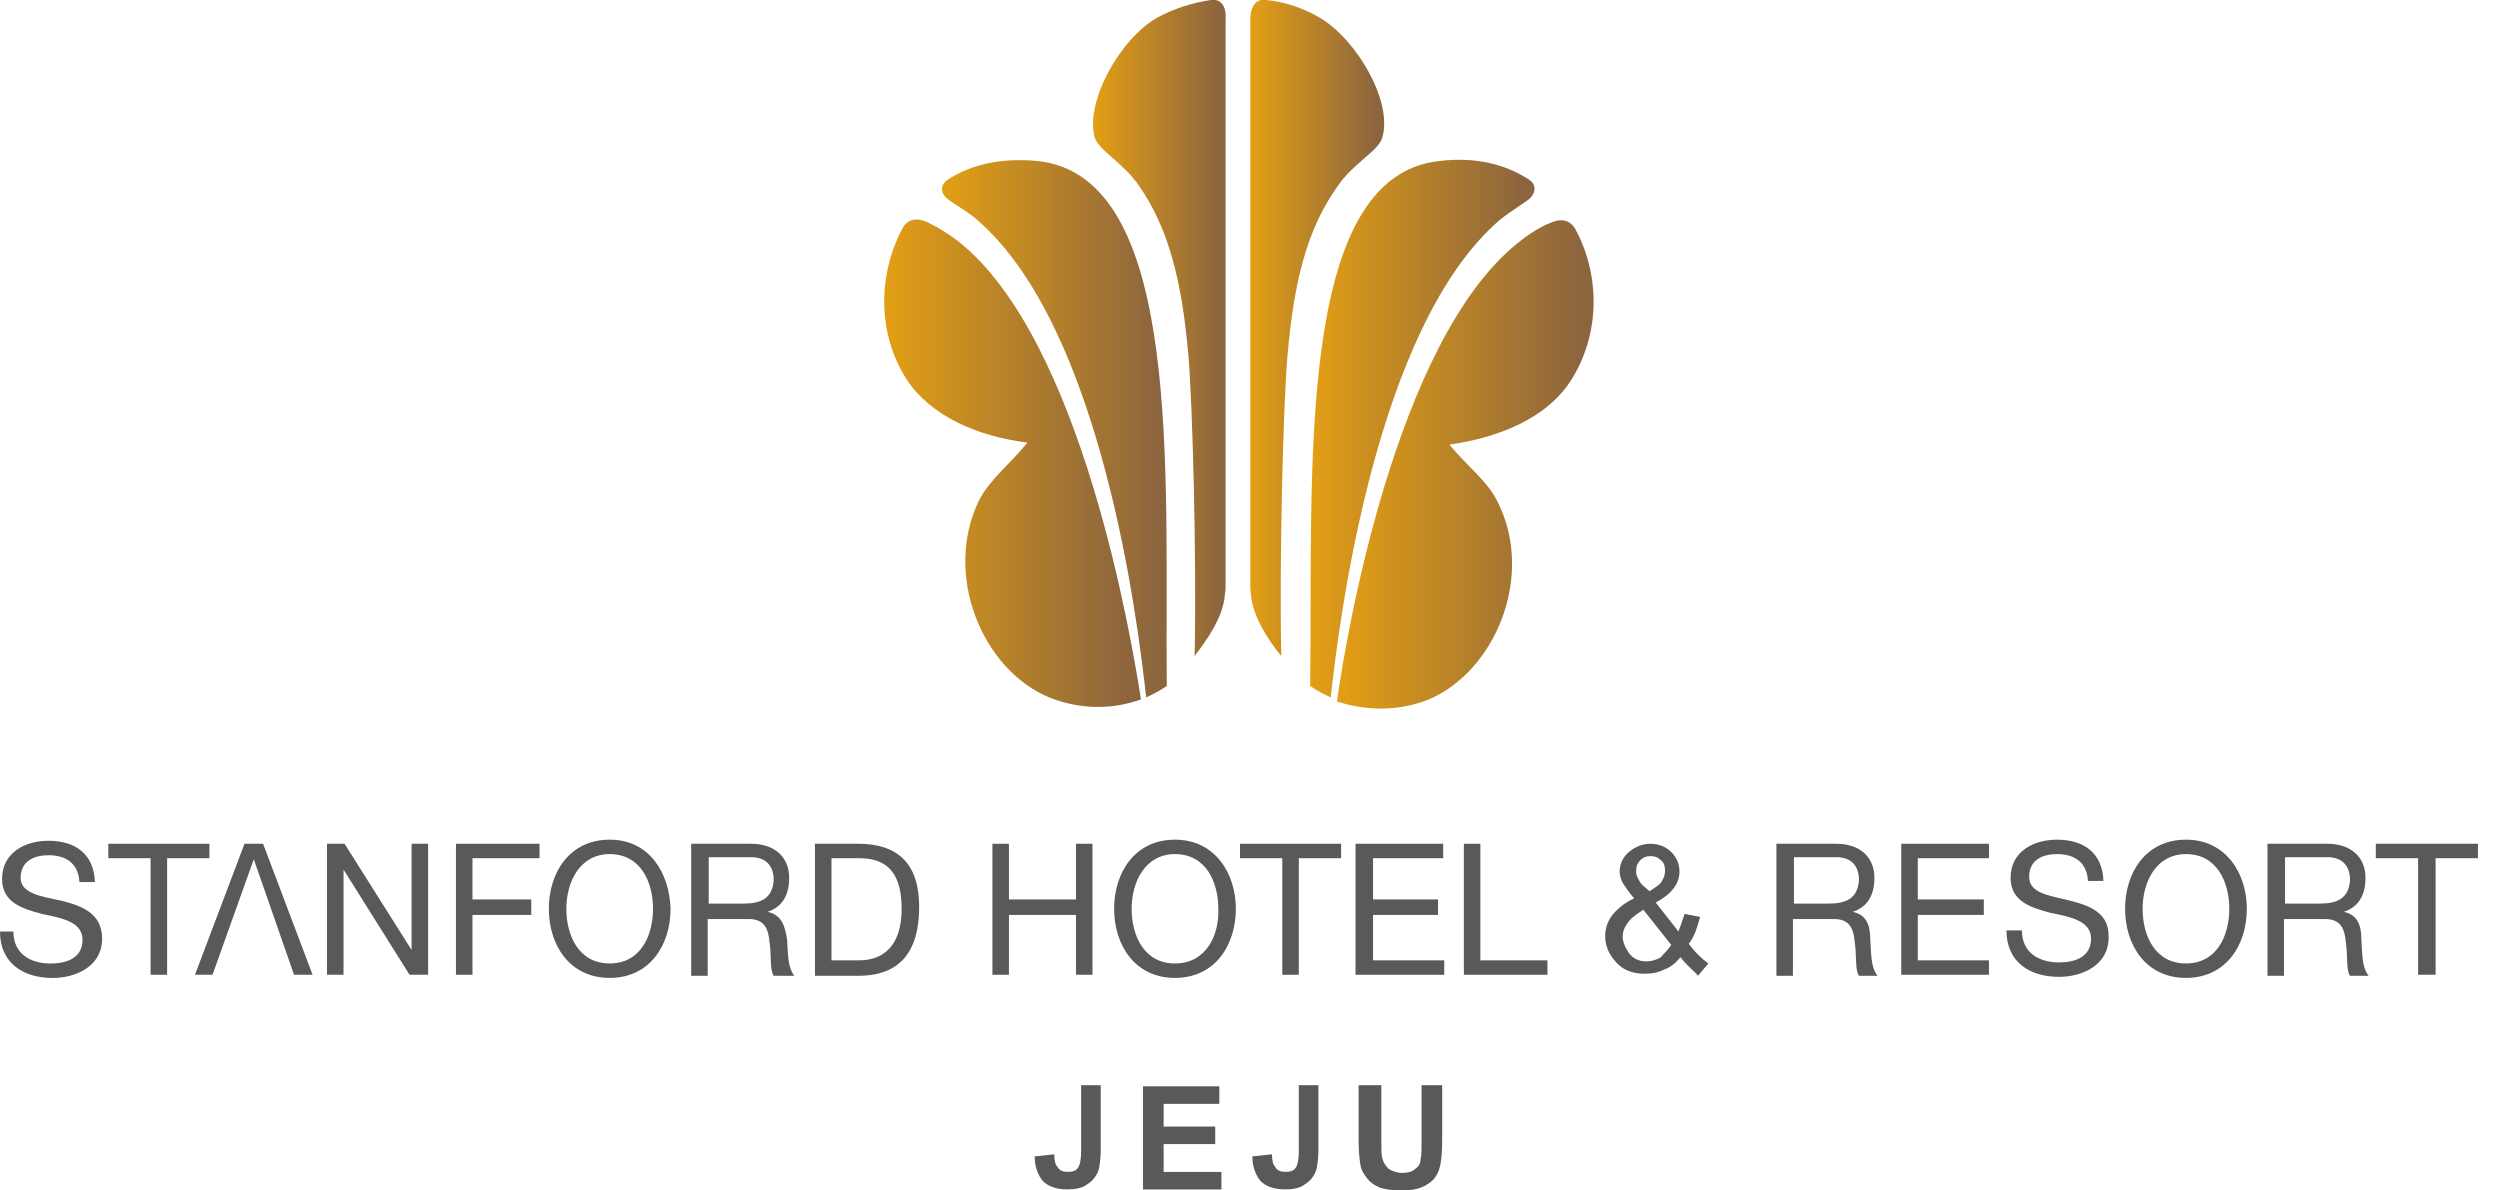 <svg width="105" height="50" viewBox="0 0 105 50" fill="none" xmlns="http://www.w3.org/2000/svg">
<g clip-path="url(#clip0_534_55510)">
<path d="M43.545 6.759C42.072 6.629 40.816 6.889 39.819 7.539C39.473 7.756 39.473 8.146 39.863 8.406C40.166 8.622 40.816 9.012 41.032 9.229C46.275 13.735 47.791 26.127 48.138 29.289C48.441 29.159 48.745 28.986 49.005 28.813C48.918 20.017 49.741 7.366 43.545 6.759Z" fill="url(#paint0_linear_534_55510)"/>
<path d="M50.867 -0.002C50.044 0.127 49.351 0.344 48.614 0.734C47.011 1.644 45.581 4.287 45.971 5.76C46.144 6.323 47.184 6.843 47.834 7.796C49.134 9.66 49.654 11.956 49.914 14.945C50.087 16.939 50.261 23.481 50.174 27.554C50.737 26.817 51.3 25.994 51.43 25.128C51.43 24.997 51.474 24.824 51.474 24.694V0.821C51.517 0.171 51.214 -0.046 50.867 -0.002Z" fill="url(#paint1_linear_534_55510)"/>
<path d="M40.252 10.139C39.515 9.576 38.908 9.316 38.908 9.316C38.519 9.142 38.129 9.186 37.912 9.576C36.872 11.525 36.829 13.995 38.085 15.945C39.082 17.461 41.032 18.328 43.154 18.588C42.418 19.498 41.595 20.104 41.118 21.014C39.602 24.134 41.248 28.12 44.064 29.29C45.364 29.81 46.707 29.81 47.921 29.376C47.531 26.907 45.451 14.255 40.252 10.139Z" fill="url(#paint2_linear_534_55510)"/>
<path d="M62.998 9.229C63.258 9.012 63.864 8.622 64.168 8.405C64.514 8.146 64.558 7.756 64.211 7.539C63.214 6.889 61.958 6.586 60.485 6.759C54.332 7.366 55.155 20.017 55.025 28.813C55.285 28.986 55.589 29.159 55.892 29.289C56.239 26.126 57.755 13.735 62.998 9.229Z" fill="url(#paint3_linear_534_55510)"/>
<path d="M56.197 7.796C56.846 6.843 57.93 6.323 58.06 5.76C58.493 4.287 57.02 1.687 55.417 0.734C54.723 0.344 54.03 0.084 53.164 -0.002C52.817 -0.046 52.514 0.171 52.514 0.821V24.694C52.514 24.824 52.557 24.997 52.557 25.128C52.687 25.994 53.25 26.861 53.813 27.554C53.727 23.481 53.9 16.939 54.074 14.945C54.333 11.956 54.853 9.66 56.197 7.796Z" fill="url(#paint4_linear_534_55510)"/>
<path d="M66.161 9.618C65.901 9.185 65.511 9.185 65.121 9.358C65.121 9.358 64.515 9.575 63.778 10.181C58.579 14.298 56.499 26.949 56.152 29.462C57.365 29.852 58.709 29.895 60.008 29.376C62.782 28.206 64.471 24.22 62.911 21.1C62.478 20.19 61.612 19.584 60.875 18.674C62.998 18.37 64.948 17.547 65.944 16.031C67.244 14.038 67.201 11.525 66.161 9.618Z" fill="url(#paint5_linear_534_55510)"/>
<path d="M2.556 37.825C1.733 37.652 0.867 37.522 0.867 36.872C0.867 36.136 1.473 35.919 2.036 35.919C2.773 35.919 3.293 36.266 3.336 37.046H3.986C3.943 35.832 3.12 35.312 2.036 35.312C1.083 35.312 0.087 35.789 0.087 36.916C0.087 37.912 0.953 38.172 1.776 38.389C2.643 38.562 3.466 38.735 3.466 39.472C3.466 40.252 2.773 40.468 2.123 40.468C1.3 40.468 0.563 40.078 0.563 39.125H0C0 40.468 0.997 41.075 2.21 41.075C3.163 41.075 4.289 40.599 4.289 39.429C4.289 38.345 3.423 38.042 2.556 37.825Z" fill="#58595B"/>
<path d="M86.915 37.822C86.048 37.605 85.225 37.519 85.225 36.825C85.225 36.089 85.831 35.872 86.394 35.872C87.131 35.872 87.651 36.219 87.694 36.999H88.344C88.301 35.786 87.478 35.266 86.394 35.266C85.441 35.266 84.445 35.742 84.445 36.869C84.445 37.865 85.311 38.125 86.135 38.342C87.001 38.515 87.824 38.688 87.824 39.425C87.824 40.205 87.131 40.422 86.481 40.422C85.658 40.422 84.921 40.032 84.921 39.078H84.272C84.272 40.422 85.268 41.028 86.481 41.028C87.434 41.028 88.561 40.552 88.561 39.382C88.604 38.342 87.781 38.039 86.915 37.822Z" fill="#58595B"/>
<path d="M8.795 35.438H4.549V36.044H6.325V40.94H7.019V36.044H8.795V35.438Z" fill="#58595B"/>
<path d="M10.269 35.438L8.189 40.94H8.926L10.659 36.087L12.349 40.94H13.129L11.049 35.438H10.269Z" fill="#58595B"/>
<path d="M17.287 39.9L14.471 35.438H13.734V40.94H14.428V36.521L17.201 40.94H17.98V35.438H17.287V39.9Z" fill="#58595B"/>
<path d="M19.15 40.94H19.844V38.427H22.313V37.777H19.844V36.044H22.66V35.438H19.15V40.94Z" fill="#58595B"/>
<path d="M25.607 35.266C23.917 35.266 23.051 36.652 23.051 38.169C23.051 39.685 23.917 41.072 25.607 41.072C27.297 41.072 28.163 39.685 28.163 38.169C28.12 36.695 27.297 35.266 25.607 35.266ZM25.607 40.465C24.307 40.465 23.787 39.295 23.787 38.169C23.787 37.042 24.351 35.872 25.607 35.872C26.907 35.872 27.427 37.042 27.427 38.169C27.427 39.295 26.907 40.465 25.607 40.465Z" fill="#58595B"/>
<path d="M32.236 38.297C32.885 38.081 33.145 37.56 33.145 36.867C33.145 36.001 32.539 35.438 31.542 35.438H29.029V40.983H29.723V38.6H31.456C32.149 38.6 32.279 39.077 32.322 39.597C32.409 40.16 32.322 40.724 32.495 40.983H33.362C33.059 40.593 33.102 39.987 33.059 39.467C32.972 38.904 32.842 38.427 32.236 38.297ZM31.239 37.95H29.766V36.001H31.542C32.192 36.001 32.495 36.391 32.495 36.954C32.452 37.777 31.889 37.95 31.239 37.95Z" fill="#58595B"/>
<path d="M77.816 38.297C78.466 38.081 78.725 37.56 78.725 36.867C78.725 36.001 78.119 35.438 77.122 35.438H74.609V40.983H75.303V38.6H77.036C77.729 38.6 77.859 39.077 77.902 39.597C77.989 40.16 77.902 40.724 78.076 40.983H78.856C78.552 40.593 78.596 39.987 78.552 39.467C78.552 38.904 78.422 38.427 77.816 38.297ZM76.819 37.95H75.346V36.001H77.122C77.772 36.001 78.076 36.391 78.076 36.954C78.032 37.777 77.469 37.95 76.819 37.95Z" fill="#58595B"/>
<path d="M98.441 38.297C99.091 38.081 99.35 37.56 99.35 36.867C99.35 36.001 98.744 35.438 97.747 35.438H95.234V40.983H95.928V38.6H97.661C98.354 38.6 98.484 39.077 98.527 39.597C98.614 40.16 98.527 40.724 98.701 40.983H99.481C99.177 40.593 99.221 39.987 99.177 39.467C99.177 38.904 99.047 38.427 98.441 38.297ZM97.444 37.95H95.971V36.001H97.747C98.397 36.001 98.701 36.391 98.701 36.954C98.657 37.777 98.094 37.95 97.444 37.95Z" fill="#58595B"/>
<path d="M36.048 35.438H34.228V40.983H36.048C37.825 40.983 38.605 39.944 38.605 38.081C38.605 36.261 37.695 35.438 36.048 35.438ZM36.092 40.334H34.922V36.044H36.092C37.391 36.044 37.868 36.824 37.868 38.167C37.868 40.203 36.568 40.334 36.092 40.334Z" fill="#58595B"/>
<path d="M45.191 37.777H42.375V35.438H41.682V40.94H42.375V38.427H45.191V40.94H45.884V35.438H45.191V37.777Z" fill="#58595B"/>
<path d="M49.349 35.266C47.66 35.266 46.793 36.652 46.793 38.169C46.793 39.685 47.66 41.072 49.349 41.072C51.039 41.072 51.906 39.685 51.906 38.169C51.906 36.695 51.039 35.266 49.349 35.266ZM49.349 40.465C48.05 40.465 47.529 39.295 47.529 38.169C47.529 37.042 48.093 35.872 49.349 35.872C50.649 35.872 51.169 37.042 51.169 38.169C51.212 39.295 50.649 40.465 49.349 40.465Z" fill="#58595B"/>
<path d="M91.81 35.266C90.121 35.266 89.254 36.652 89.254 38.169C89.254 39.685 90.121 41.072 91.81 41.072C93.5 41.072 94.367 39.685 94.367 38.169C94.367 36.695 93.5 35.266 91.81 35.266ZM91.81 40.465C90.51 40.465 89.99 39.295 89.99 38.169C89.99 37.042 90.554 35.872 91.81 35.872C93.11 35.872 93.63 37.042 93.63 38.169C93.63 39.295 93.11 40.465 91.81 40.465Z" fill="#58595B"/>
<path d="M52.08 36.044H53.856V40.94H54.55V36.044H56.326V35.438H52.08V36.044Z" fill="#58595B"/>
<path d="M99.783 36.044H101.56V40.94H102.296V36.044H104.073V35.438H99.783V36.044Z" fill="#58595B"/>
<path d="M57.668 38.427H60.398V37.777H57.668V36.044H60.614V35.438H56.932V40.94H60.658V40.334H57.668V38.427Z" fill="#58595B"/>
<path d="M80.547 38.427H83.32V37.777H80.547V36.044H83.536V35.438H79.853V40.94H83.536V40.334H80.547V38.427Z" fill="#58595B"/>
<path d="M62.176 40.334V35.438H61.482V40.94H64.992V40.334H62.176Z" fill="#58595B"/>
<path d="M70.581 40.203C70.364 40.464 70.148 40.637 69.888 40.724C69.628 40.853 69.368 40.897 69.064 40.897C68.544 40.897 68.111 40.724 67.808 40.334C67.548 40.03 67.418 39.684 67.418 39.337C67.418 38.99 67.505 38.73 67.721 38.427C67.938 38.167 68.241 37.907 68.631 37.734C68.415 37.474 68.241 37.214 68.154 37.084C68.068 36.911 68.025 36.737 68.025 36.607C68.025 36.304 68.154 36.001 68.415 35.784C68.674 35.568 68.978 35.438 69.324 35.438C69.671 35.438 69.974 35.568 70.191 35.784C70.408 36.001 70.538 36.261 70.538 36.607C70.538 37.127 70.191 37.56 69.541 37.907L70.494 39.12C70.581 38.904 70.668 38.644 70.754 38.384L71.404 38.514C71.274 38.99 71.144 39.38 70.927 39.64C71.188 39.987 71.447 40.247 71.751 40.464L71.317 40.983C71.144 40.767 70.841 40.55 70.581 40.203ZM70.191 39.684L69.021 38.211C68.674 38.427 68.458 38.6 68.328 38.817C68.198 38.99 68.154 39.164 68.154 39.337C68.154 39.554 68.241 39.77 68.415 40.03C68.588 40.247 68.805 40.377 69.151 40.377C69.324 40.377 69.541 40.334 69.758 40.203C69.888 40.03 70.061 39.9 70.191 39.684ZM69.281 37.431C69.541 37.257 69.758 37.127 69.801 36.997C69.888 36.867 69.931 36.737 69.931 36.564C69.931 36.391 69.888 36.217 69.758 36.131C69.628 36.001 69.498 35.957 69.324 35.957C69.151 35.957 69.021 36.001 68.891 36.131C68.761 36.261 68.718 36.391 68.718 36.564C68.718 36.651 68.718 36.737 68.761 36.824C68.804 36.911 68.848 36.997 68.934 37.127L69.281 37.431Z" fill="#58595B"/>
<path d="M45.363 45.578H46.23V48.308C46.23 48.654 46.187 48.958 46.143 49.131C46.057 49.391 45.883 49.608 45.667 49.738C45.45 49.911 45.147 49.954 44.8 49.954C44.367 49.954 44.02 49.824 43.804 49.608C43.587 49.348 43.457 49.001 43.457 48.568L44.28 48.481C44.28 48.741 44.324 48.914 44.41 49.001C44.497 49.174 44.67 49.218 44.843 49.218C45.06 49.218 45.19 49.174 45.277 49.044C45.363 48.914 45.407 48.698 45.407 48.351V45.578H45.363Z" fill="#58595B"/>
<path d="M48.006 49.958V45.625H51.212V46.362H48.872V47.315H51.039V48.051H48.872V49.221H51.299V49.958H48.006Z" fill="#58595B"/>
<path d="M54.506 45.578H55.373V48.308C55.373 48.654 55.329 48.958 55.286 49.131C55.199 49.391 55.026 49.608 54.809 49.738C54.593 49.911 54.289 49.954 53.943 49.954C53.51 49.954 53.163 49.824 52.946 49.608C52.73 49.348 52.6 49.001 52.6 48.568L53.423 48.481C53.423 48.741 53.466 48.914 53.553 49.001C53.639 49.174 53.813 49.218 53.986 49.218C54.203 49.218 54.333 49.174 54.419 49.044C54.506 48.914 54.549 48.698 54.549 48.351V45.578H54.506Z" fill="#58595B"/>
<path d="M57.149 45.578H58.016V47.918C58.016 48.308 58.016 48.524 58.059 48.654C58.102 48.828 58.189 48.958 58.319 49.088C58.449 49.174 58.666 49.261 58.882 49.261C59.142 49.261 59.316 49.218 59.446 49.088C59.575 49.001 59.662 48.871 59.662 48.698C59.706 48.568 59.706 48.308 59.706 47.961V45.578H60.572V47.874C60.572 48.394 60.529 48.784 60.485 48.958C60.442 49.174 60.355 49.348 60.225 49.521C60.095 49.651 59.922 49.781 59.706 49.868C59.489 49.954 59.229 49.998 58.882 49.998C58.449 49.998 58.146 49.954 57.929 49.868C57.712 49.781 57.539 49.651 57.409 49.478C57.279 49.304 57.193 49.174 57.149 49.001C57.106 48.741 57.062 48.394 57.062 47.918V45.578H57.149Z" fill="#58595B"/>
</g>
<defs>
<linearGradient id="paint0_linear_534_55510" x1="39.594" y1="18.001" x2="49.022" y2="18.001" gradientUnits="userSpaceOnUse">
<stop stop-color="#E39F14"/>
<stop offset="0.946" stop-color="#8C653E"/>
</linearGradient>
<linearGradient id="paint1_linear_534_55510" x1="45.938" y1="13.775" x2="51.538" y2="13.775" gradientUnits="userSpaceOnUse">
<stop stop-color="#E39F14"/>
<stop offset="0.946" stop-color="#8C653E"/>
</linearGradient>
<linearGradient id="paint2_linear_534_55510" x1="37.103" y1="19.48" x2="47.901" y2="19.48" gradientUnits="userSpaceOnUse">
<stop stop-color="#E39F14"/>
<stop offset="0.946" stop-color="#8C653E"/>
</linearGradient>
<linearGradient id="paint3_linear_534_55510" x1="55.043" y1="18.001" x2="64.469" y2="18.001" gradientUnits="userSpaceOnUse">
<stop stop-color="#E39F14"/>
<stop offset="0.946" stop-color="#8C653E"/>
</linearGradient>
<linearGradient id="paint4_linear_534_55510" x1="52.529" y1="13.775" x2="58.125" y2="13.775" gradientUnits="userSpaceOnUse">
<stop stop-color="#E39F14"/>
<stop offset="0.946" stop-color="#8C653E"/>
</linearGradient>
<linearGradient id="paint5_linear_534_55510" x1="56.179" y1="19.479" x2="66.949" y2="19.479" gradientUnits="userSpaceOnUse">
<stop stop-color="#E39F14"/>
<stop offset="0.946" stop-color="#8C653E"/>
</linearGradient>
<clipPath id="clip0_534_55510">
<rect width="104.073" height="50" fill="white"/>
</clipPath>
</defs>
</svg>
